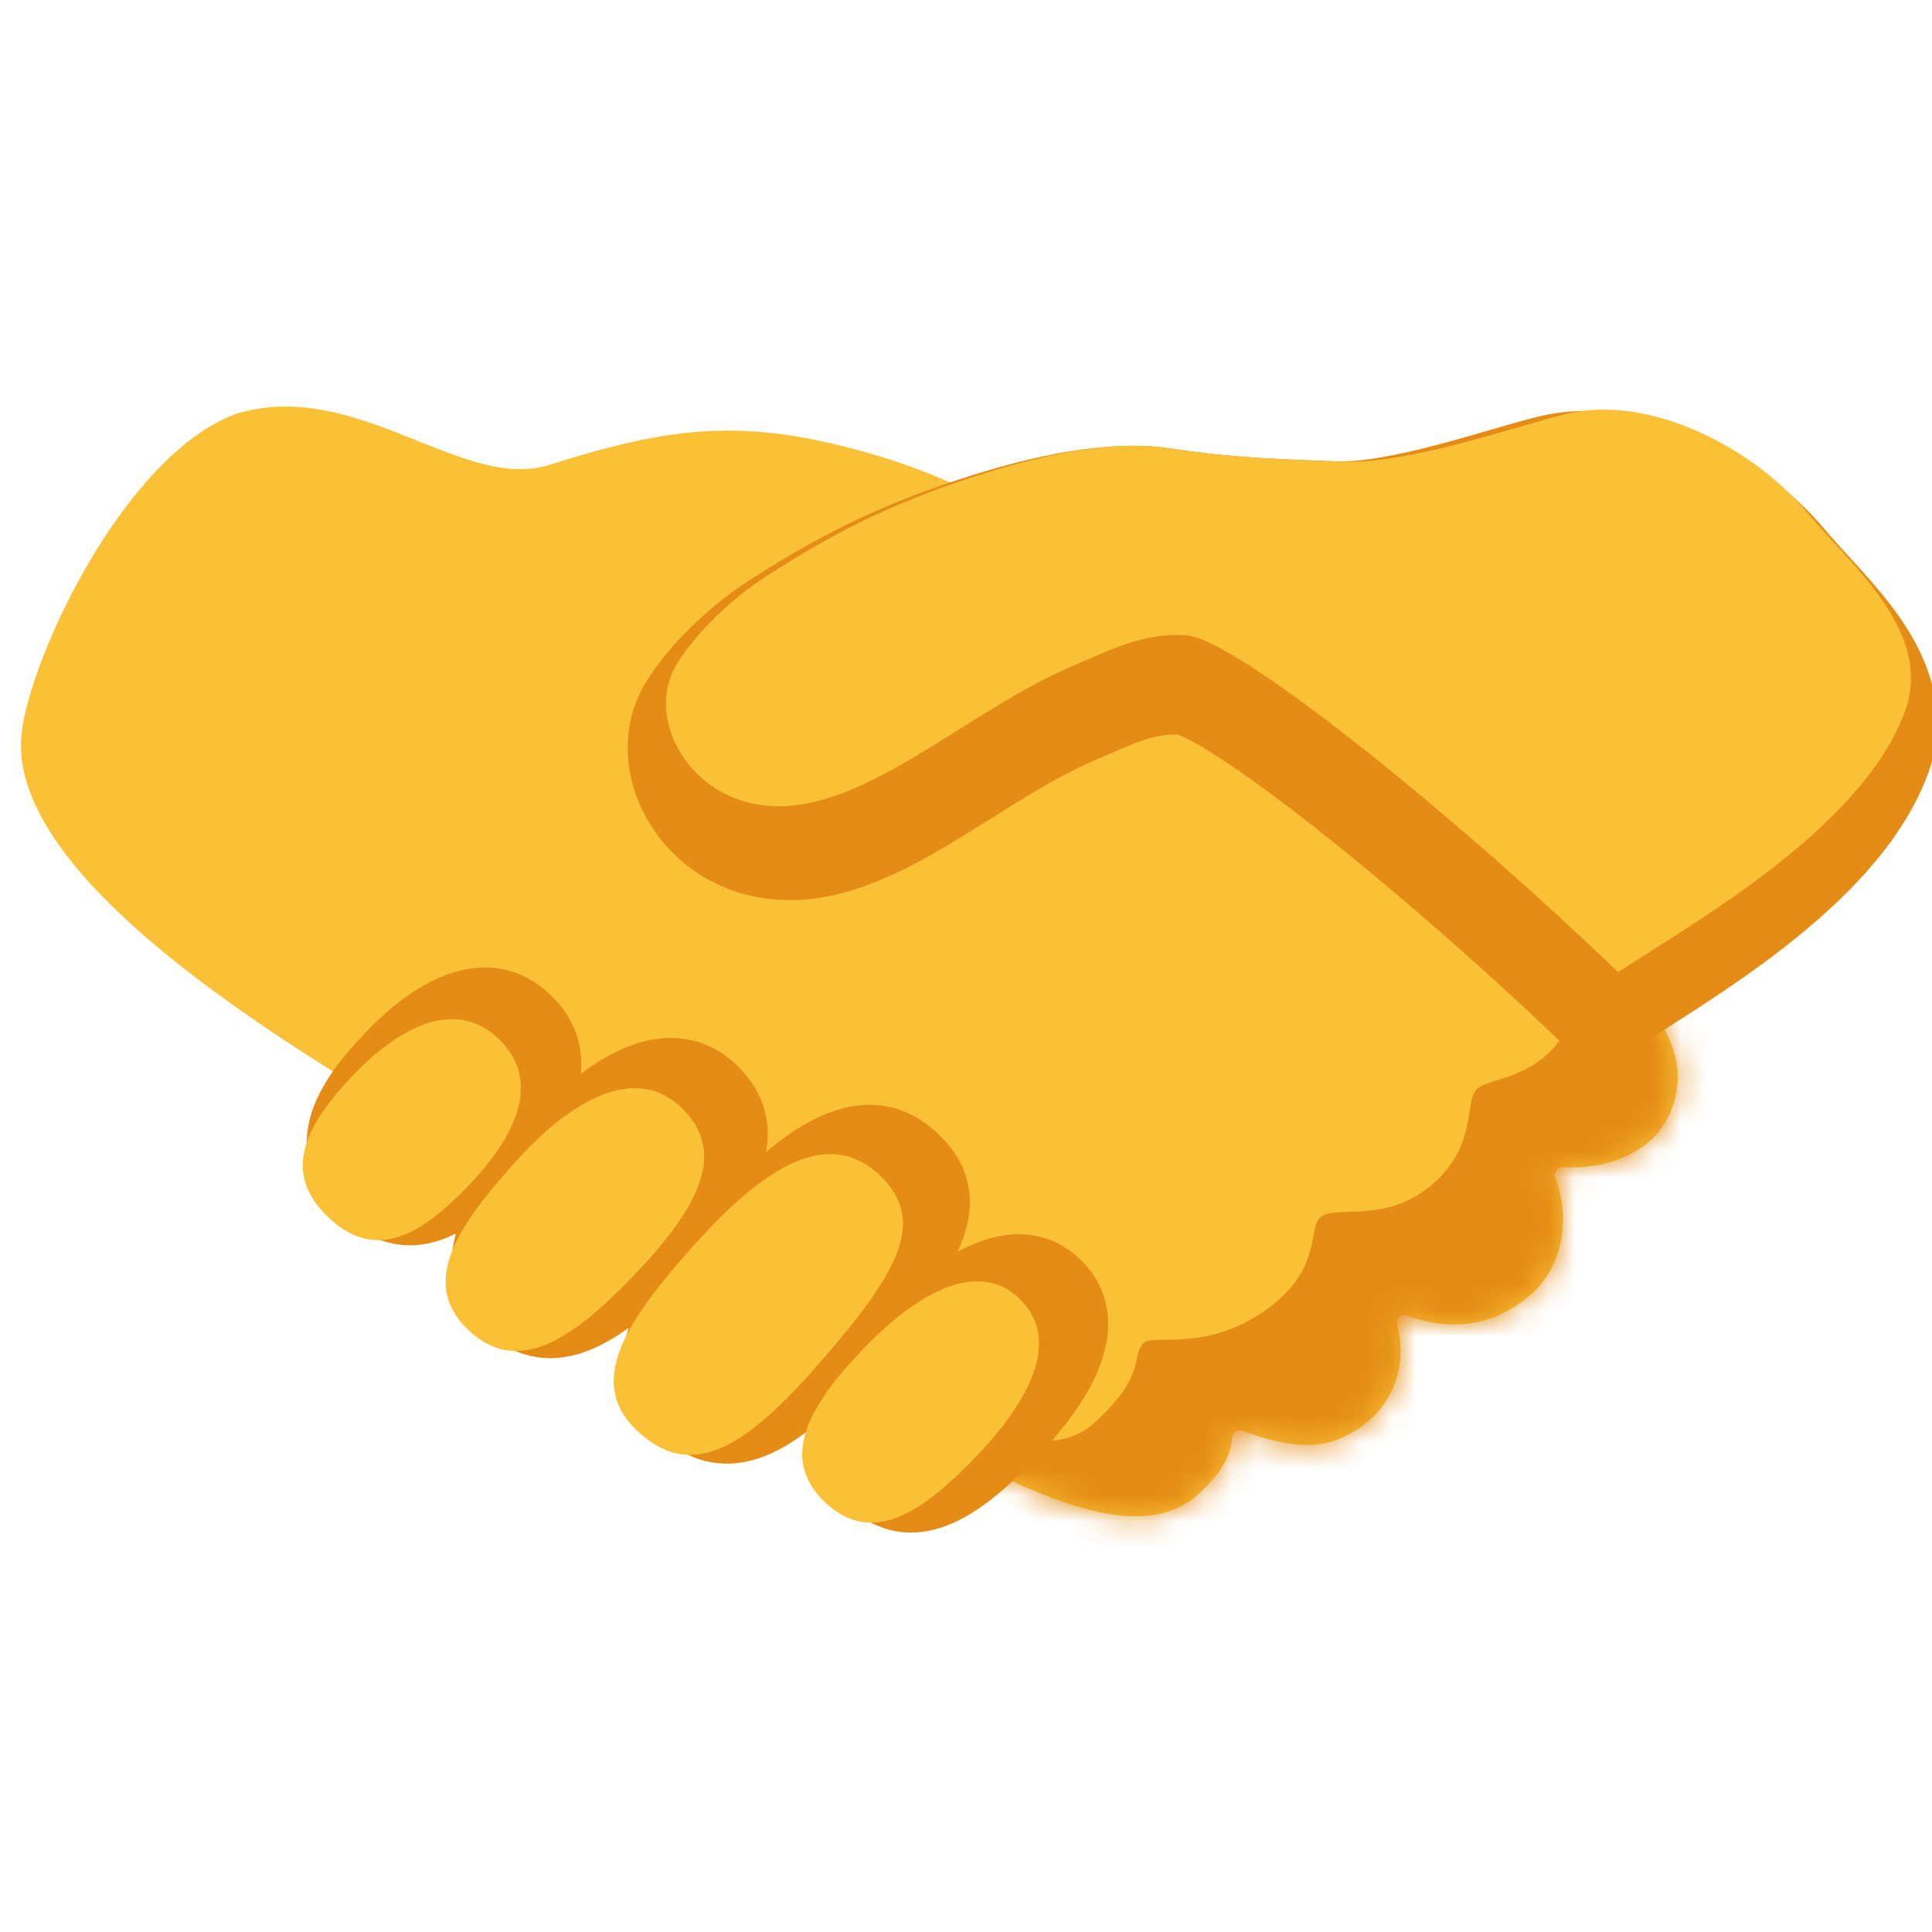 <svg width="73" height="73" viewBox="0 0 73 73" fill="none" xmlns="http://www.w3.org/2000/svg">
<g clip-path="url(#clip0_0_31)">
<path d="M8.897 15.644C13.471 14.241 17.457 18.604 20.754 17.566C25.573 16.043 28.367 15.735 33.523 17.332C38.718 18.946 44.781 23.406 49.19 26.491C53.073 29.211 58.115 33.637 61.468 37.047C63.641 39.26 63.584 40.783 63.156 41.924C62.603 43.395 61.012 44.182 59.056 44.108C58.851 44.102 58.691 44.291 58.765 44.484C59.455 46.406 58.816 48.054 57.887 48.876C56.507 50.09 54.927 50.347 53.125 49.703C53.08 49.687 53.032 49.684 52.986 49.694C52.94 49.704 52.897 49.726 52.862 49.759C52.828 49.791 52.803 49.832 52.789 49.877C52.776 49.923 52.776 49.971 52.788 50.016C53.176 51.505 52.714 52.965 51.488 53.866C50.176 54.824 48.944 54.79 46.96 54.066C46.754 53.992 46.555 54.14 46.543 54.356C46.498 55.269 45.779 55.971 45.357 56.381C43.504 58.195 40.298 56.957 37.618 55.674C32.354 53.159 25.299 47.861 20.24 44.963C14.303 41.564 0.24 34.065 0.81 27.797C1.067 24.957 4.665 17.223 8.897 15.644Z" fill="#FAC036"/>
<mask id="mask0_0_31" style="mask-type:luminance" maskUnits="userSpaceOnUse" x="0" y="15" width="64" height="43">
<path d="M8.897 15.644C13.471 14.241 17.457 18.604 20.754 17.566C25.573 16.043 28.367 15.735 33.523 17.332C38.718 18.946 44.781 23.406 49.19 26.491C53.073 29.211 58.115 33.637 61.468 37.047C63.641 39.26 63.584 40.783 63.156 41.924C62.603 43.395 61.012 44.182 59.056 44.108C58.851 44.102 58.691 44.291 58.765 44.484C59.455 46.406 58.816 48.054 57.887 48.876C56.507 50.09 54.927 50.347 53.125 49.703C53.08 49.687 53.032 49.684 52.986 49.694C52.94 49.704 52.897 49.726 52.862 49.759C52.828 49.791 52.803 49.832 52.789 49.877C52.776 49.923 52.776 49.971 52.788 50.016C53.176 51.505 52.714 52.965 51.488 53.866C50.176 54.824 48.944 54.79 46.96 54.066C46.754 53.992 46.555 54.14 46.543 54.356C46.498 55.269 45.779 55.971 45.357 56.381C43.504 58.195 40.298 56.957 37.618 55.674C32.354 53.159 25.299 47.861 20.24 44.963C14.303 41.564 0.24 34.065 0.81 27.797C1.067 24.957 4.665 17.223 8.897 15.644Z" fill="white"/>
</mask>
<g mask="url(#mask0_0_31)">
<path d="M58.811 34.384C59.735 35.428 60.06 37.658 59.027 39.175C57.91 40.817 56.244 40.709 55.794 41.16C55.337 41.616 55.816 43.241 54.18 44.701C52.389 46.292 50.518 45.5 49.902 45.984C49.401 46.378 49.994 47.975 47.815 49.509C45.568 51.094 43.589 50.41 43.235 50.724C42.699 51.203 43.395 51.961 41.273 53.826C39.146 55.691 34.464 52.891 33.221 52.435C32.873 52.309 31.903 52.862 31.995 53.222C32.04 53.398 41.171 59.153 44.387 59.221C47.764 59.29 51.237 58.953 54.26 57.436C55.412 56.86 56.472 56.124 57.493 55.343C60.06 53.376 62.438 51.014 63.704 48.038C64.622 45.887 64.907 43.521 65.033 41.182C65.135 39.295 65.016 37.127 63.544 35.941C62.364 34.989 60.214 34.316 58.811 34.384Z" fill="#E48C15"/>
</g>
<path d="M60.499 38.063C63.088 36.335 69.356 32.884 70.964 28.567C72.048 25.658 69.042 23.246 67.451 21.33C65.392 18.86 61.617 16.955 58.611 17.68C56.815 18.113 52.942 19.505 50.49 19.431C47.501 19.334 45.916 19.225 43.948 18.923C42.408 18.689 40.156 18.974 37.333 19.864C34.487 20.759 32.194 21.792 29.331 23.651C28.202 24.387 26.839 25.624 26.098 26.845C24.974 28.692 26.423 31.601 29.217 31.972C32.822 32.451 36.614 28.538 40.68 26.845C41.884 26.343 43.167 25.636 44.77 25.772C46.56 25.932 54.214 32.035 60.499 38.063Z" fill="#E48C15"/>
<path d="M60.499 38.063C63.088 36.335 69.356 32.884 70.964 28.567C72.048 25.658 69.042 23.246 67.451 21.33C65.392 18.86 61.617 16.955 58.611 17.68C56.815 18.113 52.942 19.505 50.49 19.431C47.501 19.334 45.916 19.225 43.948 18.923C42.408 18.689 40.156 18.974 37.333 19.864C34.487 20.759 32.194 21.792 29.331 23.651C28.202 24.387 26.839 25.624 26.098 26.845C24.974 28.692 26.423 31.601 29.217 31.972C32.822 32.451 36.614 28.538 40.68 26.845C41.884 26.343 43.167 25.636 44.77 25.772C46.56 25.932 54.214 32.035 60.499 38.063V38.063Z" stroke="#E48C15" stroke-width="4" stroke-miterlimit="10"/>
<path d="M38.319 48.899C38.319 48.899 38.297 51.602 37.931 52.514C37.566 53.427 37.316 54.539 36.705 55.224L37.681 55.708C39.266 53.501 39.62 52.754 39.62 51.271C39.614 49.646 38.319 48.899 38.319 48.899ZM18.843 39.249C18.843 39.249 19.773 40.76 19.408 41.673C19.043 42.585 18.849 43.515 18.239 44.199C18.239 44.199 18.461 43.96 18.752 44.125C19.031 44.285 18.855 44.616 18.855 44.616L19.733 43.623C20.252 42.968 20.286 41.935 20.047 41.028C19.738 39.854 18.843 39.249 18.843 39.249ZM25.561 41.684C25.561 41.684 25.772 44.445 25.413 45.357C25.048 46.27 24.854 47.199 24.244 47.884C24.244 47.884 24.598 47.701 24.883 47.861C25.162 48.02 25.008 48.465 25.008 48.465L26.274 46.983C26.793 46.327 26.999 45.112 26.902 44.034C26.765 42.517 25.561 41.684 25.561 41.684ZM33.255 44.422C33.255 44.422 32.029 48.551 31.664 49.463C31.299 50.376 31.128 51.328 30.517 52.013C30.517 52.013 30.86 51.796 31.145 51.956C31.424 52.115 31.265 52.572 31.265 52.572L32.804 50.781C33.323 50.125 34.418 48.42 34.413 46.697C34.401 45.072 33.255 44.422 33.255 44.422Z" fill="#E48C15"/>
<path d="M38.445 54.379C36.432 56.478 34.458 57.864 32.633 56.107C30.837 54.385 32.109 52.332 34.122 50.227C36.135 48.123 38.496 46.743 40.121 48.306C41.775 49.897 40.458 52.281 38.445 54.379Z" fill="#E48C15"/>
<path d="M38.445 54.379C36.432 56.478 34.458 57.864 32.633 56.107C30.837 54.385 32.109 52.332 34.122 50.227C36.135 48.123 38.496 46.743 40.121 48.306C41.775 49.897 40.458 52.281 38.445 54.379Z" stroke="#E48C15" stroke-width="2" stroke-miterlimit="10"/>
<path d="M32.354 50.872C29.428 54.22 27.415 55.275 25.396 53.341C23.411 51.437 25.157 49.013 27.575 46.287C30.643 42.836 32.97 41.855 34.766 43.572C36.597 45.334 35.468 47.307 32.354 50.872Z" fill="#E48C15"/>
<path d="M32.354 50.872C29.428 54.22 27.415 55.275 25.396 53.341C23.411 51.437 25.157 49.013 27.575 46.287C30.643 42.836 32.97 41.855 34.766 43.572C36.597 45.334 35.468 47.307 32.354 50.872V50.872Z" stroke="#E48C15" stroke-width="2" stroke-miterlimit="10"/>
<path d="M25.208 47.518C22.995 49.811 20.862 51.345 18.94 49.497C17.052 47.69 18.547 45.539 20.662 43.156C22.978 40.538 25.425 39.323 27.136 40.96C28.875 42.631 27.9 44.73 25.208 47.518Z" fill="#E48C15"/>
<path d="M25.208 47.518C22.995 49.811 20.862 51.345 18.94 49.497C17.052 47.69 18.547 45.539 20.662 43.156C22.978 40.538 25.425 39.323 27.136 40.96C28.875 42.631 27.9 44.73 25.208 47.518Z" stroke="#E48C15" stroke-width="2" stroke-miterlimit="10"/>
<path d="M18.963 43.948C17.195 45.791 15.421 46.954 13.551 45.157C11.714 43.395 12.769 41.542 14.537 39.7C16.305 37.857 18.45 36.722 20.115 38.319C21.809 39.945 20.731 42.106 18.963 43.948Z" fill="#E48C15"/>
<path d="M18.963 43.948C17.195 45.791 15.421 46.954 13.551 45.157C11.714 43.395 12.769 41.542 14.537 39.7C16.305 37.857 18.45 36.722 20.115 38.319C21.809 39.945 20.731 42.106 18.963 43.948V43.948Z" stroke="#E48C15" stroke-width="2" stroke-miterlimit="10"/>
<path d="M61.143 36.734C63.818 34.949 70.308 31.379 71.968 26.907C73.086 23.902 69.983 21.404 68.335 19.419C66.208 16.864 62.301 14.891 59.187 15.638C57.328 16.083 53.324 17.526 50.781 17.446C47.684 17.349 46.053 17.235 44.017 16.921C42.42 16.676 40.093 16.973 37.173 17.891C34.23 18.815 31.858 19.881 28.898 21.809C27.734 22.567 26.32 23.851 25.556 25.116C24.398 27.033 25.892 30.038 28.784 30.421C32.514 30.917 36.437 26.867 40.641 25.116C41.884 24.598 43.213 23.868 44.867 24.01C46.726 24.187 54.642 30.495 61.143 36.734Z" fill="#FAC036"/>
<path d="M36.871 55.047C34.886 57.111 32.953 58.474 31.156 56.746C29.394 55.052 30.637 53.033 32.622 50.963C34.607 48.899 36.922 47.535 38.519 49.07C40.15 50.638 38.855 52.982 36.871 55.047Z" fill="#FAC036"/>
<path d="M30.882 51.596C28.002 54.887 26.023 55.931 24.039 54.026C22.088 52.155 23.799 49.766 26.183 47.091C29.2 43.697 31.493 42.728 33.255 44.422C35.051 46.15 33.945 48.095 30.882 51.596Z" fill="#FAC036"/>
<path d="M23.851 48.294C21.672 50.547 19.573 52.052 17.685 50.245C15.832 48.465 17.298 46.349 19.379 44.005C21.66 41.433 24.061 40.236 25.744 41.849C27.461 43.492 26.502 45.556 23.851 48.294Z" fill="#FAC036"/>
<path d="M17.714 44.786C15.975 46.6 14.229 47.741 12.387 45.978C10.579 44.245 11.617 42.42 13.357 40.612C15.096 38.798 17.206 37.686 18.843 39.255C20.514 40.851 19.453 42.973 17.714 44.786Z" fill="#FAC036"/>
</g>
<defs>
<clipPath id="clip0_0_31">
<rect width="73" height="73" fill="white"/>
</clipPath>
</defs>
</svg>
